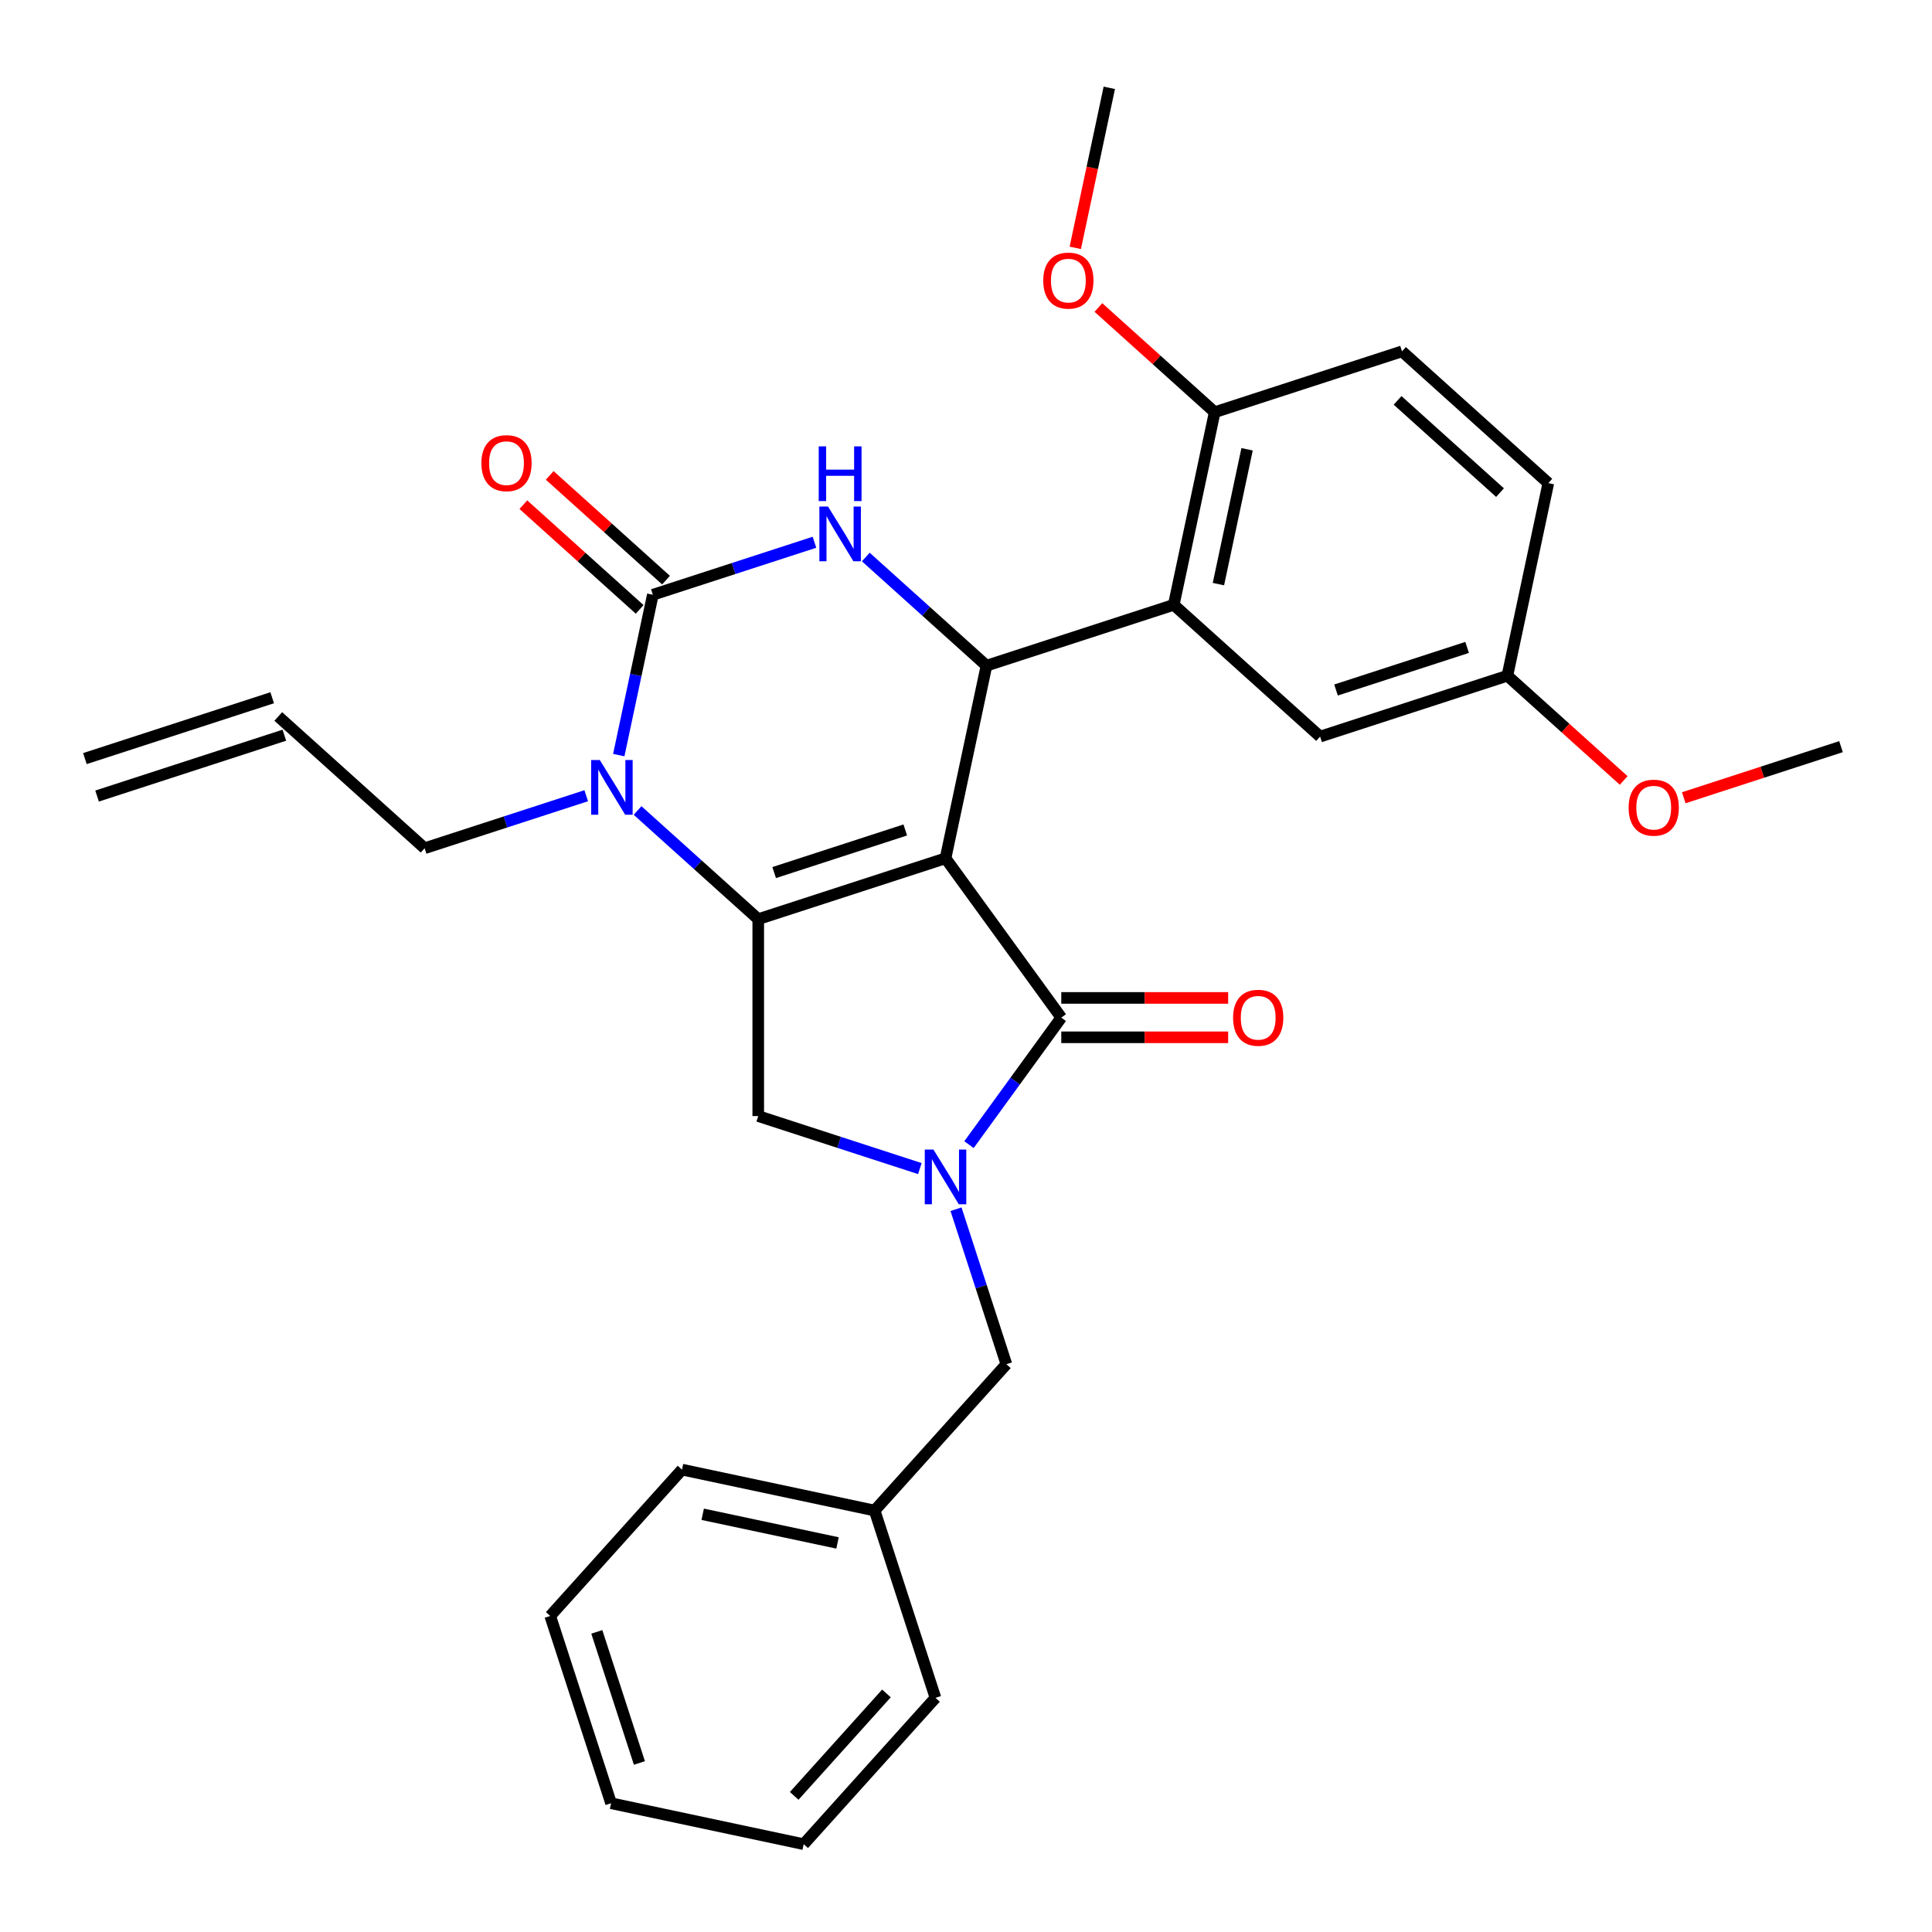<?xml version='1.0' encoding='iso-8859-1'?>
<svg version='1.1' baseProfile='full'
              xmlns='http://www.w3.org/2000/svg'
                      xmlns:rdkit='http://www.rdkit.org/xml'
                      xmlns:xlink='http://www.w3.org/1999/xlink'
                  xml:space='preserve'
width='1000px' height='1000px' viewBox='0 0 1000 1000'>
<!-- END OF HEADER -->
<rect style='opacity:1.0;fill:#FFFFFF;stroke:none' width='1000' height='1000' x='0' y='0'> </rect>
<path class='bond-0' d='M 330.007,419.513 L 361.236,447.632' style='fill:none;fill-rule:evenodd;stroke:#0000FF;stroke-width:6px;stroke-linecap:butt;stroke-linejoin:miter;stroke-opacity:1' />
<path class='bond-0' d='M 361.236,447.632 L 392.466,475.751' style='fill:none;fill-rule:evenodd;stroke:#000000;stroke-width:6px;stroke-linecap:butt;stroke-linejoin:miter;stroke-opacity:1' />
<path class='bond-1' d='M 320.27,390.84 L 329.091,349.344' style='fill:none;fill-rule:evenodd;stroke:#0000FF;stroke-width:6px;stroke-linecap:butt;stroke-linejoin:miter;stroke-opacity:1' />
<path class='bond-1' d='M 329.091,349.344 L 337.911,307.849' style='fill:none;fill-rule:evenodd;stroke:#000000;stroke-width:6px;stroke-linecap:butt;stroke-linejoin:miter;stroke-opacity:1' />
<path class='bond-2' d='M 303.431,411.866 L 261.606,425.456' style='fill:none;fill-rule:evenodd;stroke:#0000FF;stroke-width:6px;stroke-linecap:butt;stroke-linejoin:miter;stroke-opacity:1' />
<path class='bond-2' d='M 261.606,425.456 L 219.781,439.046' style='fill:none;fill-rule:evenodd;stroke:#000000;stroke-width:6px;stroke-linecap:butt;stroke-linejoin:miter;stroke-opacity:1' />
<path class='bond-3' d='M 337.911,307.849 L 379.736,294.259' style='fill:none;fill-rule:evenodd;stroke:#000000;stroke-width:6px;stroke-linecap:butt;stroke-linejoin:miter;stroke-opacity:1' />
<path class='bond-3' d='M 379.736,294.259 L 421.561,280.669' style='fill:none;fill-rule:evenodd;stroke:#0000FF;stroke-width:6px;stroke-linecap:butt;stroke-linejoin:miter;stroke-opacity:1' />
<path class='bond-4' d='M 344.731,300.274 L 314.632,273.172' style='fill:none;fill-rule:evenodd;stroke:#000000;stroke-width:6px;stroke-linecap:butt;stroke-linejoin:miter;stroke-opacity:1' />
<path class='bond-4' d='M 314.632,273.172 L 284.533,246.071' style='fill:none;fill-rule:evenodd;stroke:#FF0000;stroke-width:6px;stroke-linecap:butt;stroke-linejoin:miter;stroke-opacity:1' />
<path class='bond-4' d='M 331.091,315.423 L 300.991,288.322' style='fill:none;fill-rule:evenodd;stroke:#000000;stroke-width:6px;stroke-linecap:butt;stroke-linejoin:miter;stroke-opacity:1' />
<path class='bond-4' d='M 300.991,288.322 L 270.892,261.22' style='fill:none;fill-rule:evenodd;stroke:#FF0000;stroke-width:6px;stroke-linecap:butt;stroke-linejoin:miter;stroke-opacity:1' />
<path class='bond-5' d='M 448.137,288.316 L 479.367,316.435' style='fill:none;fill-rule:evenodd;stroke:#0000FF;stroke-width:6px;stroke-linecap:butt;stroke-linejoin:miter;stroke-opacity:1' />
<path class='bond-5' d='M 479.367,316.435 L 510.596,344.554' style='fill:none;fill-rule:evenodd;stroke:#000000;stroke-width:6px;stroke-linecap:butt;stroke-linejoin:miter;stroke-opacity:1' />
<path class='bond-6' d='M 510.596,344.554 L 607.534,313.057' style='fill:none;fill-rule:evenodd;stroke:#000000;stroke-width:6px;stroke-linecap:butt;stroke-linejoin:miter;stroke-opacity:1' />
<path class='bond-7' d='M 510.596,344.554 L 489.404,444.254' style='fill:none;fill-rule:evenodd;stroke:#000000;stroke-width:6px;stroke-linecap:butt;stroke-linejoin:miter;stroke-opacity:1' />
<path class='bond-8' d='M 452.699,781.86 L 520.901,706.114' style='fill:none;fill-rule:evenodd;stroke:#000000;stroke-width:6px;stroke-linecap:butt;stroke-linejoin:miter;stroke-opacity:1' />
<path class='bond-9' d='M 452.699,781.86 L 352.999,760.669' style='fill:none;fill-rule:evenodd;stroke:#000000;stroke-width:6px;stroke-linecap:butt;stroke-linejoin:miter;stroke-opacity:1' />
<path class='bond-9' d='M 433.505,798.622 L 363.716,783.787' style='fill:none;fill-rule:evenodd;stroke:#000000;stroke-width:6px;stroke-linecap:butt;stroke-linejoin:miter;stroke-opacity:1' />
<path class='bond-10' d='M 452.699,781.86 L 484.196,878.799' style='fill:none;fill-rule:evenodd;stroke:#000000;stroke-width:6px;stroke-linecap:butt;stroke-linejoin:miter;stroke-opacity:1' />
<path class='bond-11' d='M 392.466,475.751 L 489.404,444.254' style='fill:none;fill-rule:evenodd;stroke:#000000;stroke-width:6px;stroke-linecap:butt;stroke-linejoin:miter;stroke-opacity:1' />
<path class='bond-11' d='M 400.707,451.639 L 468.564,429.591' style='fill:none;fill-rule:evenodd;stroke:#000000;stroke-width:6px;stroke-linecap:butt;stroke-linejoin:miter;stroke-opacity:1' />
<path class='bond-12' d='M 392.466,475.751 L 392.466,577.678' style='fill:none;fill-rule:evenodd;stroke:#000000;stroke-width:6px;stroke-linecap:butt;stroke-linejoin:miter;stroke-opacity:1' />
<path class='bond-13' d='M 489.404,444.254 L 549.315,526.714' style='fill:none;fill-rule:evenodd;stroke:#000000;stroke-width:6px;stroke-linecap:butt;stroke-linejoin:miter;stroke-opacity:1' />
<path class='bond-14' d='M 549.315,526.714 L 525.429,559.591' style='fill:none;fill-rule:evenodd;stroke:#000000;stroke-width:6px;stroke-linecap:butt;stroke-linejoin:miter;stroke-opacity:1' />
<path class='bond-14' d='M 525.429,559.591 L 501.543,592.467' style='fill:none;fill-rule:evenodd;stroke:#0000FF;stroke-width:6px;stroke-linecap:butt;stroke-linejoin:miter;stroke-opacity:1' />
<path class='bond-15' d='M 549.315,536.907 L 592.505,536.907' style='fill:none;fill-rule:evenodd;stroke:#000000;stroke-width:6px;stroke-linecap:butt;stroke-linejoin:miter;stroke-opacity:1' />
<path class='bond-15' d='M 592.505,536.907 L 635.694,536.907' style='fill:none;fill-rule:evenodd;stroke:#FF0000;stroke-width:6px;stroke-linecap:butt;stroke-linejoin:miter;stroke-opacity:1' />
<path class='bond-15' d='M 549.315,516.522 L 592.505,516.522' style='fill:none;fill-rule:evenodd;stroke:#000000;stroke-width:6px;stroke-linecap:butt;stroke-linejoin:miter;stroke-opacity:1' />
<path class='bond-15' d='M 592.505,516.522 L 635.694,516.522' style='fill:none;fill-rule:evenodd;stroke:#FF0000;stroke-width:6px;stroke-linecap:butt;stroke-linejoin:miter;stroke-opacity:1' />
<path class='bond-16' d='M 476.116,604.858 L 434.291,591.268' style='fill:none;fill-rule:evenodd;stroke:#0000FF;stroke-width:6px;stroke-linecap:butt;stroke-linejoin:miter;stroke-opacity:1' />
<path class='bond-16' d='M 434.291,591.268 L 392.466,577.678' style='fill:none;fill-rule:evenodd;stroke:#000000;stroke-width:6px;stroke-linecap:butt;stroke-linejoin:miter;stroke-opacity:1' />
<path class='bond-17' d='M 494.833,625.883 L 507.867,665.999' style='fill:none;fill-rule:evenodd;stroke:#0000FF;stroke-width:6px;stroke-linecap:butt;stroke-linejoin:miter;stroke-opacity:1' />
<path class='bond-17' d='M 507.867,665.999 L 520.901,706.114' style='fill:none;fill-rule:evenodd;stroke:#000000;stroke-width:6px;stroke-linecap:butt;stroke-linejoin:miter;stroke-opacity:1' />
<path class='bond-18' d='M 352.999,760.669 L 284.796,836.415' style='fill:none;fill-rule:evenodd;stroke:#000000;stroke-width:6px;stroke-linecap:butt;stroke-linejoin:miter;stroke-opacity:1' />
<path class='bond-19' d='M 50.245,412.034 L 147.184,380.537' style='fill:none;fill-rule:evenodd;stroke:#000000;stroke-width:6px;stroke-linecap:butt;stroke-linejoin:miter;stroke-opacity:1' />
<path class='bond-19' d='M 43.946,392.646 L 140.884,361.149' style='fill:none;fill-rule:evenodd;stroke:#000000;stroke-width:6px;stroke-linecap:butt;stroke-linejoin:miter;stroke-opacity:1' />
<path class='bond-20' d='M 144.034,370.843 L 219.781,439.046' style='fill:none;fill-rule:evenodd;stroke:#000000;stroke-width:6px;stroke-linecap:butt;stroke-linejoin:miter;stroke-opacity:1' />
<path class='bond-21' d='M 607.534,313.057 L 628.726,213.357' style='fill:none;fill-rule:evenodd;stroke:#000000;stroke-width:6px;stroke-linecap:butt;stroke-linejoin:miter;stroke-opacity:1' />
<path class='bond-21' d='M 630.653,302.34 L 645.487,232.55' style='fill:none;fill-rule:evenodd;stroke:#000000;stroke-width:6px;stroke-linecap:butt;stroke-linejoin:miter;stroke-opacity:1' />
<path class='bond-22' d='M 607.534,313.057 L 683.281,381.259' style='fill:none;fill-rule:evenodd;stroke:#000000;stroke-width:6px;stroke-linecap:butt;stroke-linejoin:miter;stroke-opacity:1' />
<path class='bond-23' d='M 628.726,213.357 L 725.665,181.86' style='fill:none;fill-rule:evenodd;stroke:#000000;stroke-width:6px;stroke-linecap:butt;stroke-linejoin:miter;stroke-opacity:1' />
<path class='bond-24' d='M 628.726,213.357 L 598.627,186.255' style='fill:none;fill-rule:evenodd;stroke:#000000;stroke-width:6px;stroke-linecap:butt;stroke-linejoin:miter;stroke-opacity:1' />
<path class='bond-24' d='M 598.627,186.255 L 568.528,159.154' style='fill:none;fill-rule:evenodd;stroke:#FF0000;stroke-width:6px;stroke-linecap:butt;stroke-linejoin:miter;stroke-opacity:1' />
<path class='bond-25' d='M 683.281,381.259 L 780.219,349.762' style='fill:none;fill-rule:evenodd;stroke:#000000;stroke-width:6px;stroke-linecap:butt;stroke-linejoin:miter;stroke-opacity:1' />
<path class='bond-25' d='M 691.522,357.147 L 759.379,335.099' style='fill:none;fill-rule:evenodd;stroke:#000000;stroke-width:6px;stroke-linecap:butt;stroke-linejoin:miter;stroke-opacity:1' />
<path class='bond-26' d='M 725.665,181.86 L 801.411,250.062' style='fill:none;fill-rule:evenodd;stroke:#000000;stroke-width:6px;stroke-linecap:butt;stroke-linejoin:miter;stroke-opacity:1' />
<path class='bond-26' d='M 723.386,207.239 L 776.409,254.981' style='fill:none;fill-rule:evenodd;stroke:#000000;stroke-width:6px;stroke-linecap:butt;stroke-linejoin:miter;stroke-opacity:1' />
<path class='bond-27' d='M 780.219,349.762 L 801.411,250.062' style='fill:none;fill-rule:evenodd;stroke:#000000;stroke-width:6px;stroke-linecap:butt;stroke-linejoin:miter;stroke-opacity:1' />
<path class='bond-28' d='M 780.219,349.762 L 810.319,376.863' style='fill:none;fill-rule:evenodd;stroke:#000000;stroke-width:6px;stroke-linecap:butt;stroke-linejoin:miter;stroke-opacity:1' />
<path class='bond-28' d='M 810.319,376.863 L 840.418,403.965' style='fill:none;fill-rule:evenodd;stroke:#FF0000;stroke-width:6px;stroke-linecap:butt;stroke-linejoin:miter;stroke-opacity:1' />
<path class='bond-29' d='M 556.565,128.286 L 565.368,86.87' style='fill:none;fill-rule:evenodd;stroke:#FF0000;stroke-width:6px;stroke-linecap:butt;stroke-linejoin:miter;stroke-opacity:1' />
<path class='bond-29' d='M 565.368,86.87 L 574.171,45.455' style='fill:none;fill-rule:evenodd;stroke:#000000;stroke-width:6px;stroke-linecap:butt;stroke-linejoin:miter;stroke-opacity:1' />
<path class='bond-30' d='M 871.514,412.913 L 912.209,399.69' style='fill:none;fill-rule:evenodd;stroke:#FF0000;stroke-width:6px;stroke-linecap:butt;stroke-linejoin:miter;stroke-opacity:1' />
<path class='bond-30' d='M 912.209,399.69 L 952.905,386.467' style='fill:none;fill-rule:evenodd;stroke:#000000;stroke-width:6px;stroke-linecap:butt;stroke-linejoin:miter;stroke-opacity:1' />
<path class='bond-31' d='M 484.196,878.799 L 415.993,954.545' style='fill:none;fill-rule:evenodd;stroke:#000000;stroke-width:6px;stroke-linecap:butt;stroke-linejoin:miter;stroke-opacity:1' />
<path class='bond-31' d='M 458.816,876.52 L 411.074,929.543' style='fill:none;fill-rule:evenodd;stroke:#000000;stroke-width:6px;stroke-linecap:butt;stroke-linejoin:miter;stroke-opacity:1' />
<path class='bond-32' d='M 284.796,836.415 L 316.294,933.354' style='fill:none;fill-rule:evenodd;stroke:#000000;stroke-width:6px;stroke-linecap:butt;stroke-linejoin:miter;stroke-opacity:1' />
<path class='bond-32' d='M 308.909,844.656 L 330.957,912.513' style='fill:none;fill-rule:evenodd;stroke:#000000;stroke-width:6px;stroke-linecap:butt;stroke-linejoin:miter;stroke-opacity:1' />
<path class='bond-33' d='M 415.993,954.545 L 316.294,933.354' style='fill:none;fill-rule:evenodd;stroke:#000000;stroke-width:6px;stroke-linecap:butt;stroke-linejoin:miter;stroke-opacity:1' />
<path  class='atom-0' d='M 310.459 393.388
L 319.739 408.388
Q 320.659 409.868, 322.139 412.548
Q 323.619 415.228, 323.699 415.388
L 323.699 393.388
L 327.459 393.388
L 327.459 421.708
L 323.579 421.708
L 313.619 405.308
Q 312.459 403.388, 311.219 401.188
Q 310.019 398.988, 309.659 398.308
L 309.659 421.708
L 305.979 421.708
L 305.979 393.388
L 310.459 393.388
' fill='#0000FF'/>
<path  class='atom-2' d='M 428.589 262.191
L 437.869 277.191
Q 438.789 278.671, 440.269 281.351
Q 441.749 284.031, 441.829 284.191
L 441.829 262.191
L 445.589 262.191
L 445.589 290.511
L 441.709 290.511
L 431.749 274.111
Q 430.589 272.191, 429.349 269.991
Q 428.149 267.791, 427.789 267.111
L 427.789 290.511
L 424.109 290.511
L 424.109 262.191
L 428.589 262.191
' fill='#0000FF'/>
<path  class='atom-2' d='M 423.769 231.039
L 427.609 231.039
L 427.609 243.079
L 442.089 243.079
L 442.089 231.039
L 445.929 231.039
L 445.929 259.359
L 442.089 259.359
L 442.089 246.279
L 427.609 246.279
L 427.609 259.359
L 423.769 259.359
L 423.769 231.039
' fill='#0000FF'/>
<path  class='atom-5' d='M 249.164 239.726
Q 249.164 232.926, 252.524 229.126
Q 255.884 225.326, 262.164 225.326
Q 268.444 225.326, 271.804 229.126
Q 275.164 232.926, 275.164 239.726
Q 275.164 246.606, 271.764 250.526
Q 268.364 254.406, 262.164 254.406
Q 255.924 254.406, 252.524 250.526
Q 249.164 246.646, 249.164 239.726
M 262.164 251.206
Q 266.484 251.206, 268.804 248.326
Q 271.164 245.406, 271.164 239.726
Q 271.164 234.166, 268.804 231.366
Q 266.484 228.526, 262.164 228.526
Q 257.844 228.526, 255.484 231.326
Q 253.164 234.126, 253.164 239.726
Q 253.164 245.446, 255.484 248.326
Q 257.844 251.206, 262.164 251.206
' fill='#FF0000'/>
<path  class='atom-9' d='M 483.144 595.015
L 492.424 610.015
Q 493.344 611.495, 494.824 614.175
Q 496.304 616.855, 496.384 617.015
L 496.384 595.015
L 500.144 595.015
L 500.144 623.335
L 496.264 623.335
L 486.304 606.935
Q 485.144 605.015, 483.904 602.815
Q 482.704 600.615, 482.344 599.935
L 482.344 623.335
L 478.664 623.335
L 478.664 595.015
L 483.144 595.015
' fill='#0000FF'/>
<path  class='atom-11' d='M 638.242 526.794
Q 638.242 519.994, 641.602 516.194
Q 644.962 512.394, 651.242 512.394
Q 657.522 512.394, 660.882 516.194
Q 664.242 519.994, 664.242 526.794
Q 664.242 533.674, 660.842 537.594
Q 657.442 541.474, 651.242 541.474
Q 645.002 541.474, 641.602 537.594
Q 638.242 533.714, 638.242 526.794
M 651.242 538.274
Q 655.562 538.274, 657.882 535.394
Q 660.242 532.474, 660.242 526.794
Q 660.242 521.234, 657.882 518.434
Q 655.562 515.594, 651.242 515.594
Q 646.922 515.594, 644.562 518.394
Q 642.242 521.194, 642.242 526.794
Q 642.242 532.514, 644.562 535.394
Q 646.922 538.274, 651.242 538.274
' fill='#FF0000'/>
<path  class='atom-22' d='M 539.98 145.234
Q 539.98 138.434, 543.34 134.634
Q 546.7 130.834, 552.98 130.834
Q 559.26 130.834, 562.62 134.634
Q 565.98 138.434, 565.98 145.234
Q 565.98 152.114, 562.58 156.034
Q 559.18 159.914, 552.98 159.914
Q 546.74 159.914, 543.34 156.034
Q 539.98 152.154, 539.98 145.234
M 552.98 156.714
Q 557.3 156.714, 559.62 153.834
Q 561.98 150.914, 561.98 145.234
Q 561.98 139.674, 559.62 136.874
Q 557.3 134.034, 552.98 134.034
Q 548.66 134.034, 546.3 136.834
Q 543.98 139.634, 543.98 145.234
Q 543.98 150.954, 546.3 153.834
Q 548.66 156.714, 552.98 156.714
' fill='#FF0000'/>
<path  class='atom-23' d='M 842.966 418.045
Q 842.966 411.245, 846.326 407.445
Q 849.686 403.645, 855.966 403.645
Q 862.246 403.645, 865.606 407.445
Q 868.966 411.245, 868.966 418.045
Q 868.966 424.925, 865.566 428.845
Q 862.166 432.725, 855.966 432.725
Q 849.726 432.725, 846.326 428.845
Q 842.966 424.965, 842.966 418.045
M 855.966 429.525
Q 860.286 429.525, 862.606 426.645
Q 864.966 423.725, 864.966 418.045
Q 864.966 412.485, 862.606 409.685
Q 860.286 406.845, 855.966 406.845
Q 851.646 406.845, 849.286 409.645
Q 846.966 412.445, 846.966 418.045
Q 846.966 423.765, 849.286 426.645
Q 851.646 429.525, 855.966 429.525
' fill='#FF0000'/>
</svg>

